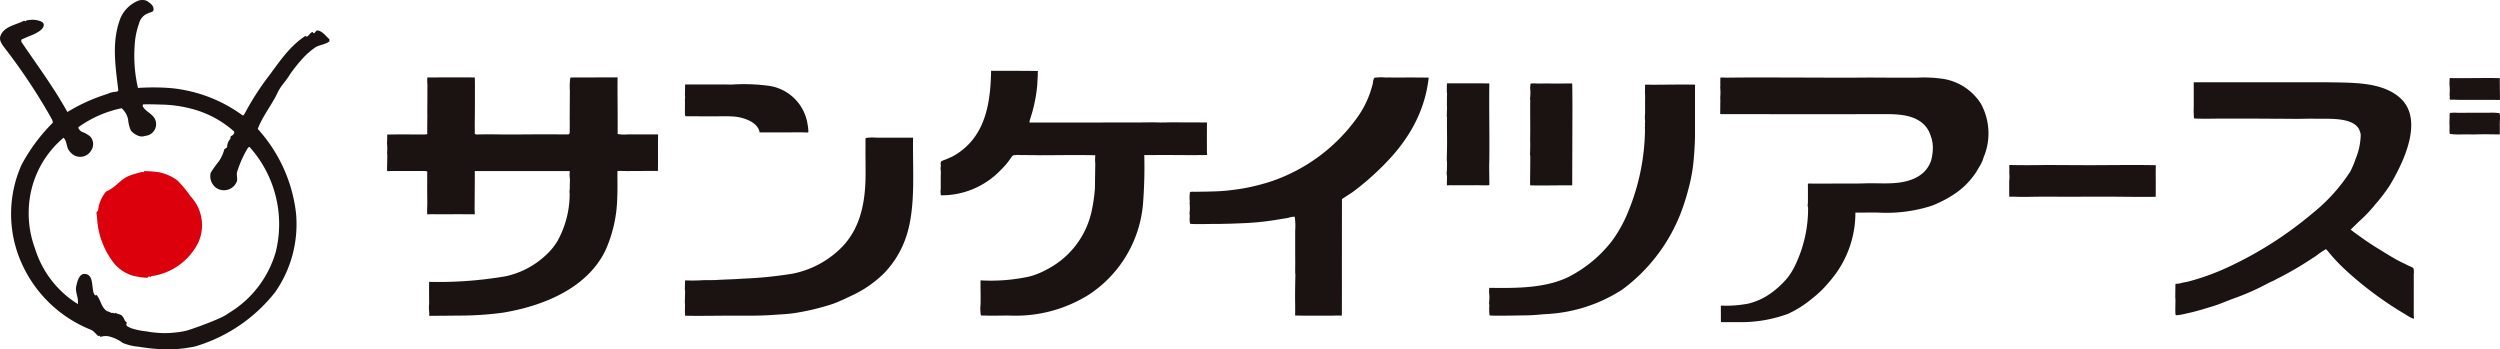 <svg xmlns="http://www.w3.org/2000/svg" width="321.929" height="45" viewBox="0 0 321.929 45">
  <defs>
    <style>
      .cls-1 {
        fill: #dc000c;
      }

      .cls-2 {
        fill: #1a1311;
      }
    </style>
  </defs>
  <g id="グループ_4" data-name="グループ 4" transform="translate(-467.151 173.458)">
    <g id="グループ_1" data-name="グループ 1" transform="translate(467.151 -173.458)">
      <path id="パス_1" data-name="パス 1" class="cls-1" d="M481.866-154.081a10.847,10.847,0,0,1,1.622-.493c.066-.071.209,0,.279,0s.069-.141.141-.141a15.98,15.98,0,0,1,1.833.141,6.1,6.1,0,0,1,2.4,1.057,15.117,15.117,0,0,1,1.688,2.043,5.417,5.417,0,0,1,.99,5.99,7.971,7.971,0,0,1-5.992,4.294c-.066,0-.066.074-.141.142-.069-.142-.209-.068-.279-.068s-.072.138-.141.138a8.766,8.766,0,0,1-1.9-.282,4.953,4.953,0,0,1-2.674-1.973,10.351,10.351,0,0,1-1.9-5.564c0-.141-.069-.35-.069-.564,0-.069.139-.212.208-.28a4.417,4.417,0,0,1,1.058-2.469,2.659,2.659,0,0,0,.426-.209C480.315-152.813,480.879-153.659,481.866-154.081Z" transform="translate(-465.298 176.748)"/>
      <path id="パス_2" data-name="パス 2" class="cls-2" d="M508.1-169.53c-.282-.071-.354.351-.564.351-.07,0-.07-.21-.21-.141-.285.141-.354.424-.635.564a.264.264,0,0,1-.213-.071c-1.974,1.27-3.24,3.169-4.648,5.073a34.659,34.659,0,0,0-3.173,4.929c-.067.076-.139.281-.28.216a18.565,18.565,0,0,0-7.432-3.243,16.149,16.149,0,0,0-2.08-.282,29.287,29.287,0,0,0-3.946,0,18.2,18.2,0,0,1-.423-5.492,9.686,9.686,0,0,1,.564-2.82,1.86,1.86,0,0,1,1.268-1.335c.072-.076.285-.076.35-.145.356-.073.284-.565.074-.845a2.453,2.453,0,0,0-.848-.635,1.765,1.765,0,0,0-.845,0,4.184,4.184,0,0,0-2.538,2.678c-.983,2.89-.489,5.92-.138,8.877,0,.141-.213.212-.284.212a2.892,2.892,0,0,0-1.125.282,22.667,22.667,0,0,0-5.143,2.323c-1.763-3.169-3.808-5.917-5.919-9.017,0-.071-.073-.28.072-.349.353-.145.632-.284.986-.426a5.308,5.308,0,0,0,1.266-.632c.422-.283.845-.849.284-1.2a2.865,2.865,0,0,0-1.694-.209c-.069,0-.282,0-.352.14a.266.266,0,0,1-.213-.071c-1.056.564-2.534.706-3.026,1.9-.282.63.213,1.2.632,1.762a75.32,75.32,0,0,1,5.917,8.944c.073.14.216.424.141.564a22.707,22.707,0,0,0-4.015,5.426,15.529,15.529,0,0,0,.143,12.893,16.42,16.42,0,0,0,8.807,8.316c.35.139.633.557.984.844,0-.071.069-.071.141-.071.072.071.072.139.141.139a1.985,1.985,0,0,1,1.269,0,4.647,4.647,0,0,1,1.55.777,6.758,6.758,0,0,0,2.042.491,24.847,24.847,0,0,0,3.946.353,18.648,18.648,0,0,0,3.31-.377,20.493,20.493,0,0,0,10.356-7.019,15.3,15.3,0,0,0,2.678-10.077,19.422,19.422,0,0,0-4.933-10.919c.632-1.694,1.831-3.1,2.609-4.79.422-.844,1.056-1.407,1.547-2.255a19.629,19.629,0,0,1,1.9-2.324,10.1,10.1,0,0,1,1.338-1.127c.563-.354,1.268-.354,1.832-.776v-.279C509.084-168.826,508.73-169.389,508.1-169.53Zm-5.425,28.463a13.536,13.536,0,0,1-6.129,7.961c-.682.634-4.955,2.137-5.4,2.229a9.846,9.846,0,0,1-1.433.237,11.571,11.571,0,0,1-2.676,0,8.126,8.126,0,0,1-.989-.142,9.318,9.318,0,0,1-2.04-.424c-.216-.14-.426-.14-.564-.353-.072-.138.069-.35,0-.421-.287-.141-.287-.493-.494-.7-.213-.359-.634-.283-.916-.495a.269.269,0,0,1-.213.069c-.143-.14-.213,0-.354-.069-.209-.141-.422-.141-.635-.28-.7-.564-.7-1.412-1.266-2.046,0,.071-.069.071-.143.071-.139-.071-.139-.215-.208-.281-.281-.916,0-2.538-1.271-2.468-.63.069-.845.986-.986,1.619-.141.779.356,1.481.213,2.256a12.913,12.913,0,0,1-5.5-7.116,13.133,13.133,0,0,1-.491-7.54,12.568,12.568,0,0,1,4.156-6.761c.423.422.352,1.055.636,1.548a1.946,1.946,0,0,0,.279.354,1.63,1.63,0,0,0,2.612-.214,1.483,1.483,0,0,0-.075-1.83,3.543,3.543,0,0,0-1.127-.635c-.207-.14-.563-.493-.348-.632a14.673,14.673,0,0,1,5.495-2.392,2.621,2.621,0,0,1,.843,1.473,4.507,4.507,0,0,0,.356,1.412,2.485,2.485,0,0,0,1.053.7,1.2,1.2,0,0,0,.7,0c.072,0,.282-.071.354-.071a1.512,1.512,0,0,0,.917-2.254c-.422-.632-1.13-.848-1.481-1.48,0-.069-.068-.21.069-.281h.354c.67-.015,1.338.018,1.974.032a16.394,16.394,0,0,1,4.523.728,13.178,13.178,0,0,1,4.776,2.692c.213.141-.069.563-.354.634-.072.071-.072.282-.072.353a1.555,1.555,0,0,0-.42,1.057c-.072.143-.282.214-.356.282a5.067,5.067,0,0,1-.7,1.549,15.694,15.694,0,0,0-1.058,1.48,1.868,1.868,0,0,0,.636,1.9,1.776,1.776,0,0,0,2.75-.846c.066-.353-.072-.777,0-1.127a14.65,14.65,0,0,1,1.338-3.027c.068-.071.211-.282.281-.214A14.87,14.87,0,0,1,502.672-141.067Z" transform="translate(-467.151 173.458)"/>
    </g>
    <g id="グループ_2" data-name="グループ 2" transform="translate(516.985 -164.336)">
      <path id="パス_3" data-name="パス 3" class="cls-2" d="M509.542-156.515a10.315,10.315,0,0,0,.021-1.1c.577-.015,1.146-.015,1.734-.025.94.009,1.882.009,2.832.009h.359a1.719,1.719,0,0,0,.245-.054c-.021-.735,0-1.535.006-2.309,0-.081-.006-.15-.006-.233v-.958c.019-.935,0-1.9.019-2.859a4.775,4.775,0,0,1-.019-.881c0-.044,0-.035.032-.035v-.019c.575.033,1.2,0,1.766,0,1.442,0,2.862-.008,4.321.011,0,.214.006.422.011.641,0,1.654.006,3.256-.015,4.94-.013.524,0,1.01,0,1.548,0,.035-.036.147.032.147.16.111.458.052.674.052.647,0,1.306-.009,1.944,0,2.251.033,4.475-.009,6.72-.009.887.009,1.766.009,2.638.009.069-.009.149-.027.175-.088a1.377,1.377,0,0,0,.037-.5c.008-.455.008-.911,0-1.35.008-1.216.008-2.433.024-3.653a8.117,8.117,0,0,1,.053-1.692c.025-.021.065-.021.078-.035.109-.008.2-.008.29-.008h1.071c1.04,0,2.1-.011,3.154-.011h1.346c.048,0,.13-.033.13.019h.021c-.021,1.861.011,3.678.011,5.508v1.631c0,.052-.032.136.026.136a5.016,5.016,0,0,0,1.251.045h2.651c.413.009.755-.009,1.149,0,.05,0,.1-.027.088.025h.042c-.034,1.588.011,3.1-.023,4.682-1.348,0-2.649,0-4,.014-.364-.014-.755-.014-1.146-.014-.034,0-.034-.014-.034.022h-.032c-.014,1.146.032,2.3-.029,3.448a17.346,17.346,0,0,1-1.508,6.738c-2.372,4.94-8.089,7.2-13.251,8.048a41.9,41.9,0,0,1-5.657.368c-1.263.015-2.526.027-3.805.027a3.208,3.208,0,0,0,.019-.416,4.785,4.785,0,0,1-.019-1.16c0-.9-.021-1.9,0-2.793a51.1,51.1,0,0,0,9.874-.725,10.959,10.959,0,0,0,5.08-2.644,8.41,8.41,0,0,0,1.523-1.8,12.52,12.52,0,0,0,1.619-6.285c-.058-.11,0-.32.006-.45.008-.433.017-.865.032-1.3a3.851,3.851,0,0,1-.024-1.006c0-.052.008-.033-.025-.033.011-.019.011-.019.011-.027H520.851c0,1.665-.018,3.3-.028,4.964.01.207.023.414.028.607-1.917-.022-3.81,0-5.742-.012-.125.012-.236.012-.377.029-.051-.469,0-1.015,0-1.524-.011-.859-.021-1.768-.011-2.636v-1.239c.011-.033.042-.094,0-.094-.061-.1-.21-.088-.338-.1h-4.284c-.082.008-.518.036-.518-.028h-.034c.007-.64.026-1.28.034-1.939-.008-.113-.013-.225-.027-.329A7,7,0,0,0,509.542-156.515Z" transform="translate(-509.542 165.823)"/>
      <path id="パス_4" data-name="パス 4" class="cls-2" d="M542.17-162.247c.014-.113.029-.234.038-.344a1.21,1.21,0,0,1-.023-.4c0-.415.015-.813.015-1.211,2.027,0,4.085,0,6.122.006a23.317,23.317,0,0,1,4.829.193,5.88,5.88,0,0,1,4.815,4.9,5.56,5.56,0,0,1,.109,1.051h-.036v.033c-.216,0-.419,0-.638-.015-.518,0-1.035-.018-1.508,0h-4.1c-.194-1.32-2.087-1.949-3.3-2.035-.725-.059-1.558-.035-2.27-.029-.84,0-1.673,0-2.526-.006h-1.216a.432.432,0,0,1-.247-.045C542.112-160.229,542.226-161.972,542.17-162.247Z" transform="translate(-503.813 165.957)"/>
      <path id="パス_5" data-name="パス 5" class="cls-2" d="M542.17-138.815c0-.38.014-.795.029-1.185a21.866,21.866,0,0,0,2.391-.027c.47,0,.96-.008,1.441-.008.3-.016.619-.045.925-.052.889-.046,1.761-.06,2.627-.131a53.176,53.176,0,0,0,6.443-.641,12.25,12.25,0,0,0,6.4-3.457c2.164-2.261,2.888-5.2,3-8.489.04-1.509-.013-3.011.008-4.521,0-.289,0-.557-.008-.825a.414.414,0,0,1,.046-.182h.013a5.643,5.643,0,0,1,1.393-.041h4.681c-.082,4.562.436,9.509-1.144,13.444a12.366,12.366,0,0,1-2.583,4,14.678,14.678,0,0,1-4.18,2.892c-.792.372-1.608.771-2.444,1.073a31.206,31.206,0,0,1-4.754,1.153c-.878.149-1.782.182-2.676.243-1.742.139-3.483.123-5.31.112-2.064,0-4.237.052-6.266.012a12.317,12.317,0,0,1-.008-1.37c-.015-.143-.015-.263-.029-.417.014-.339.014-.669.029-1.005A2.292,2.292,0,0,0,542.17-138.815Z" transform="translate(-503.813 166.981)"/>
      <path id="パス_6" data-name="パス 6" class="cls-2" d="M570.176-153.055c.015-.145.021-.314.045-.463a.687.687,0,0,1-.023-.145c0-.133-.021-.3.1-.4a3.214,3.214,0,0,1,.484-.2c.263-.1.54-.239.811-.343a8.471,8.471,0,0,0,2.739-2.249c1.869-2.365,2.3-5.524,2.356-8.845h.71c1.784,0,3.584-.007,5.329.021a1.859,1.859,0,0,0-.023.542c-.03.416-.053.809-.067,1.213a19.172,19.172,0,0,1-.585,3.312c-.114.46-.284.925-.407,1.386,0,.053-.049.154.008.154v.028h7.122c2.216,0,4.435-.007,6.691-.007,1,0,2.05-.036,3.028.007.431-.007.878-.007,1.317-.028,1.561.021,3.074,0,4.682.028-.026,1.239-.013,2.522-.013,3.828a2.941,2.941,0,0,1,.021.355c-1.726.028-3.433.009-5.154,0-.967,0-1.96.009-2.933.009a61.3,61.3,0,0,1-.173,6.4,15.555,15.555,0,0,1-6.943,11.563,17.772,17.772,0,0,1-10.311,2.7c-.888,0-1.771.027-2.674.015-.282-.015-.558-.015-.853-.015-.019-.008-.051-.008-.067-.027,0,0-.03-.036-.03-.052a5.244,5.244,0,0,1-.034-1.35c.03-1.015-.021-2.083,0-3.1a23.369,23.369,0,0,0,6.287-.494,10.076,10.076,0,0,0,2.377-.978,11.073,11.073,0,0,0,5.622-7.349,21.436,21.436,0,0,0,.444-3.025c.019-1.058.023-2.121.047-3.187a4.711,4.711,0,0,1,0-1.024c0-.042,0-.042-.038-.042v-.014c-2.422-.052-4.823,0-7.223,0-.761-.019-1.524-.019-2.308-.019a3.907,3.907,0,0,0-1.005.033c-.143.071-.352.434-.45.564-.146.19-.284.366-.422.547a14.9,14.9,0,0,1-1.344,1.368,10.485,10.485,0,0,1-7.1,2.667v-.015c-.013-.019-.019-.036-.034-.046h.021c.013-.018.013-.018.013-.026a2.216,2.216,0,0,1-.013-.718v-1.734A3.194,3.194,0,0,0,570.176-153.055Z" transform="translate(-498.897 165.699)"/>
      <path id="パス_7" data-name="パス 7" class="cls-2" d="M597.46-148.8a1.488,1.488,0,0,1,.026-.208,4.313,4.313,0,0,1,.014-1.141.1.1,0,0,1,.1-.089,1.854,1.854,0,0,1,.313-.019c.24.019.5,0,.769,0,.825-.008,1.646-.026,2.471-.061.856-.041,1.723-.145,2.544-.259a26.257,26.257,0,0,0,4.4-1.057A22.488,22.488,0,0,0,618.9-159.61a12.642,12.642,0,0,0,1.864-3.57c.087-.336.234-.71.3-1.063a1.782,1.782,0,0,1,.16-.649c.015,0,.015-.029.021-.034a5.773,5.773,0,0,1,1.454-.035c.55-.019,1.17.014,1.755,0,1.255-.008,2.547-.008,3.795.014-.527,4.647-2.8,8.329-6.074,11.536a34.976,34.976,0,0,1-3.672,3.168c-.312.208-.615.415-.956.622-.133.1-.274.185-.411.269a.211.211,0,0,0-.057.134q-.01,5.738-.007,11.458c0,1.032,0,2.041-.006,3.068,0,.078.013.373-.038.373,0,.008,0,.023-.01.023-.55-.042-1.178.012-1.726,0h-2.922c-.391,0-.809-.015-1.2-.015-.04,0-.085.027-.085-.027h-.029a.113.113,0,0,1-.011-.052c.011-.166.011-.33.011-.495,0-.443,0-.89-.011-1.341-.008-1.145.011-2.211.04-3.354a2.382,2.382,0,0,1-.029-.382c0-.31,0-.631.008-.925-.008-1.447-.008-2.886-.008-4.358a8.332,8.332,0,0,0-.059-1.793,2.386,2.386,0,0,0-.851.152c-.672.114-1.332.222-2.019.324a34.345,34.345,0,0,1-3.9.363c-.843.034-1.646.069-2.507.078-.328.015-.644.015-.987.015-.4-.015-3.077.071-3.215-.041a3.216,3.216,0,0,1-.029-1.013,1.34,1.34,0,0,1-.021-.515A5.56,5.56,0,0,0,597.46-148.8Z" transform="translate(-494.107 165.823)"/>
      <path id="パス_8" data-name="パス 8" class="cls-2" d="M625.637-163.242c0-.347,0-.717.021-1.09H629.8c.432,0,.838.015,1.26.015.046,0,.019-.015.019.019h.033c-.052,3.362.045,6.654-.006,10.012-.035.913.006,1.827.006,2.747,0,.059.024.329-.041.329-.011,0-.011.009-.023.018v-.018c-.5.044-1.047,0-1.547,0-1.131.009-2.242.018-3.364,0-.156.009-.316.009-.474.018v-.035h-.023c.006-.381.016-.759.023-1.152a1.719,1.719,0,0,1-.018-.7c.01-.327.018-.667.018-1-.007-.148-.023-.3-.028-.462,0-.369.011-.736.021-1.112.036-1.408-.016-2.81.007-4.249a1.471,1.471,0,0,1-.023-.423c.006-.287.016-.555.023-.857-.007-.13-.007-.289-.018-.443.01-.357.01-.712.01-1.069A1.868,1.868,0,0,0,625.637-163.242Z" transform="translate(-489.162 165.939)"/>
      <path id="パス_9" data-name="パス 9" class="cls-2" d="M630.259-137.439c.008-.1,0-.556.048-.556v-.025c3.636.059,7.151.025,10.084-1.351a16.571,16.571,0,0,0,5.726-4.723,17.082,17.082,0,0,0,1.967-3.509,28.526,28.526,0,0,0,2.258-10.82,1.747,1.747,0,0,1,.01-.5,1.64,1.64,0,0,1,.01-.51,4.43,4.43,0,0,1-.01-1.032c.01-.772-.01-1.511.01-2.282-.01-.139-.021-.249-.021-.361,0-.353.01-.721.01-1.076,2.157.034,4.279-.045,6.43,0v6.635c-.011.971-.08,1.978-.16,2.922a21.364,21.364,0,0,1-.694,3.906,28.463,28.463,0,0,1-.849,2.729,22.261,22.261,0,0,1-7.648,10.188,19.776,19.776,0,0,1-9.9,3.169c-.832.064-1.667.159-2.533.159-1.085.019-2.195.042-3.343.042-.324,0-.664.012-.989-.015H630.4c-.032-.008-.055-.027-.076-.027a6.374,6.374,0,0,1-.024-1.315,1.019,1.019,0,0,1-.033-.4A4.594,4.594,0,0,0,630.259-137.439Z" transform="translate(-488.347 165.962)"/>
      <path id="パス_10" data-name="パス 10" class="cls-2" d="M634.759-163.778c.027-.089.027-.48.051-.48.143-.113.739-.047.984-.047,1.032-.013,2.071,0,3.114,0,.38-.013.79-.013,1.159-.013.045,0,.1-.026.086.034h.028c.021.932.021,1.856.027,2.79-.006,3.429-.019,6.87-.027,10.3-1.77-.018-3.61.042-5.395,0a.368.368,0,0,1,0-.062c-.026-.007-.032-.007-.032-.051.006-1.126.027-2.25.027-3.38,0-.11,0-.2,0-.3a1.007,1.007,0,0,1-.019-.448c0-.374.014-.746.014-1.126-.021-.565,0-1.2,0-1.788,0-1.247-.019-2.492,0-3.783a1.312,1.312,0,0,1,0-.478A6.318,6.318,0,0,0,634.759-163.778Z" transform="translate(-487.558 165.94)"/>
      <path id="パス_11" data-name="パス 11" class="cls-2" d="M655.579-163.694a2.284,2.284,0,0,0,.016-.45c0-.253,0-.51.008-.751,0-.055-.008-.055.013-.055.006,0,.006-.014.006-.014.253,0,.472,0,.717.014.607,0,1.213-.014,1.822-.014,2.037-.019,4.077-.008,6.1,0,3.531,0,7.095.04,10.6,0,1.178.014,2.393.014,3.571.014h2.585a17.113,17.113,0,0,1,3.1.132,7.079,7.079,0,0,1,5.042,3.236,7.958,7.958,0,0,1,.79,5.479,8.63,8.63,0,0,1-.442,1.4c-.055.156-.1.283-.148.442a5.77,5.77,0,0,1-.259.535c-.186.321-.38.641-.563.944a9.785,9.785,0,0,1-2.9,2.885,15.126,15.126,0,0,1-2.817,1.446,19.132,19.132,0,0,1-6.93.877c-.952-.025-1.917.019-2.9,0a13.364,13.364,0,0,1-2.369,7.642,17.52,17.52,0,0,1-1.351,1.689,12.875,12.875,0,0,1-1.837,1.723,13.61,13.61,0,0,1-3.158,2,17.559,17.559,0,0,1-6.464,1.05c-.635.009-1.273,0-1.9,0-.056,0-.226.027-.226-.045h-.019c.011-.683-.006-1.392,0-2.08a15.254,15.254,0,0,0,3.548-.26,8.349,8.349,0,0,0,2.9-1.341,11.33,11.33,0,0,0,2.2-2.064,8.775,8.775,0,0,0,.949-1.582,16.844,16.844,0,0,0,1.636-7.39c-.1-.186-.022-.478-.022-.669,0-.691.006-1.421,0-2.088,0-.06-.026-.3.035-.3v-.027c1.561.027,3.1,0,4.627,0,.989,0,1.97.014,2.952-.031,1.1-.018,2.135.045,3.17-.006,2.212-.094,4.375-.8,5.084-2.938a6.511,6.511,0,0,0,.216-1.879,2.474,2.474,0,0,1-.03-.276c0-.08-.025-.159-.025-.234a.809.809,0,0,1-.063-.315c-.024-.11-.078-.2-.1-.294a3.994,3.994,0,0,0-.177-.493,3.366,3.366,0,0,0-1.378-1.623c-1.641-1.029-3.9-.825-6.026-.846-3.946.011-7.889.011-11.86.011-1.922-.011-3.885-.011-5.816-.011h-1.7c-.061,0-.187.011-.187-.044h-.019c.006-.573.014-1.171.019-1.742,0-.139-.013-.26-.013-.379A6.311,6.311,0,0,0,655.579-163.694Z" transform="translate(-483.902 165.826)"/>
      <path id="パス_12" data-name="パス 12" class="cls-2" d="M687.242-154.417a7.761,7.761,0,0,0,0-.875c0-.042,0-.052.033-.052v-.043c1.667.043,3.334.027,4.937,0,1.675.016,3.344.016,4.983.027,2.958,0,5.931-.054,8.92,0-.029,1.34.011,2.716-.014,4.071-1.877.024-3.8,0-5.7-.019-2.864,0-5.752.019-8.63,0-1.351,0-2.683.065-4.031,0-.074,0-.478.042-.47-.016h-.033v-1.983A5.3,5.3,0,0,0,687.242-154.417Z" transform="translate(-478.342 167.509)"/>
      <path id="パス_13" data-name="パス 13" class="cls-2" d="M705.427-136.773c.008-.51.014-1.03.019-1.554,0-.035-.01-.145.04-.125v-.036a2.917,2.917,0,0,0,.811-.133c.346-.075.683-.128,1-.215a30.817,30.817,0,0,0,5-1.835,48.724,48.724,0,0,0,10.8-6.9,22.549,22.549,0,0,0,4.872-5.389,11.11,11.11,0,0,0,.683-1.627,8.5,8.5,0,0,0,.655-3.033c-.006-.088-.016-.181-.023-.259-.05-.14-.091-.247-.126-.368a1.561,1.561,0,0,0-.364-.554c-1.162-1.167-3.9-.909-5.666-.957-.4-.012-.83.012-1.207.012-1.146.028-2.284-.012-3.422,0-.4,0-.825-.012-1.237-.012-1.862-.012-3.8-.012-5.691-.012-1.207,0-2.461.052-3.7-.016a.032.032,0,0,0-.017-.006.131.131,0,0,0-.026-.079c-.008-.2-.008-.375-.021-.556-.029-.072,0-.765,0-.9v-2.671c0-.071-.022-.43.021-.43v-.019h17.067c3.308.061,7.021-.072,9.366,1.913,3.367,2.817.457,8.578-1.2,11.351a21.879,21.879,0,0,1-1.875,2.461,18.3,18.3,0,0,1-2.057,2.165c-.347.329-.687.676-1.028,1-.034.035-.034.053-.084.053,0,.042-.008.042.032.042v.012c.263.216.524.413.8.6.322.23.649.47.981.7.42.3.835.558,1.256.837.909.558,1.829,1.141,2.762,1.669.535.3,1.077.543,1.6.806.162.076.6.234.657.374a1.95,1.95,0,0,1,.032.743c0,.3,0,.624.006.928-.006,1.411-.006,2.826-.006,4.225,0,.178.016.356.032.555h-.038l-.013.009a2.737,2.737,0,0,1-.6-.268c-.421-.268-.841-.514-1.264-.772a45.925,45.925,0,0,1-7.023-5.342,22.072,22.072,0,0,1-2.178-2.348c-.061-.07-.2-.167-.2-.244-.042,0-.023-.007-.023.026a9.885,9.885,0,0,0-1.253.849c-.83.538-1.662,1.084-2.513,1.585-.71.414-1.422.808-2.127,1.18a7.83,7.83,0,0,0-.737.389c-.232.1-.465.2-.7.317a32.027,32.027,0,0,1-4.627,2.055c-.826.3-1.637.667-2.47.929-1.163.355-2.332.728-3.518.97a7.619,7.619,0,0,1-1.287.234.16.16,0,0,1-.1-.027C705.363-134.564,705.5-136.428,705.427-136.773Z" transform="translate(-475.149 165.919)"/>
      <path id="パス_14" data-name="パス 14" class="cls-2" d="M735.459-164.155c.025-.113,0-.736.051-.736v-.015c2.144.035,4.26-.034,6.439.007-.019.916.031,1.887.011,2.807-1.515-.009-3.021-.009-4.534-.009-.463.009-.963,0-1.444-.026-.126,0-.351.041-.431-.008-.091-.073-.04-.3-.04-.416a1.1,1.1,0,0,1-.034-.246A6.594,6.594,0,0,0,735.459-164.155Z" transform="translate(-469.877 165.837)"/>
      <path id="パス_15" data-name="パス 15" class="cls-2" d="M735.459-159.6c0-.359.016-.7.025-1.05a1.1,1.1,0,0,1,.04-.408c0-.023.034-.052.034-.019a3.946,3.946,0,0,1,.891-.027c.487.022,1-.006,1.532,0h2.51a6.935,6.935,0,0,1,1.428.056,3.373,3.373,0,0,1,.029,1.022c-.008.534,0,1.143,0,1.715-1.123-.019-2.185-.036-3.274,0-.508,0-1.01-.009-1.518-.009a9,9,0,0,1-1.633-.06C735.417-158.486,735.515-159.388,735.459-159.6Z" transform="translate(-469.877 166.503)"/>
    </g>
  </g>
</svg>
